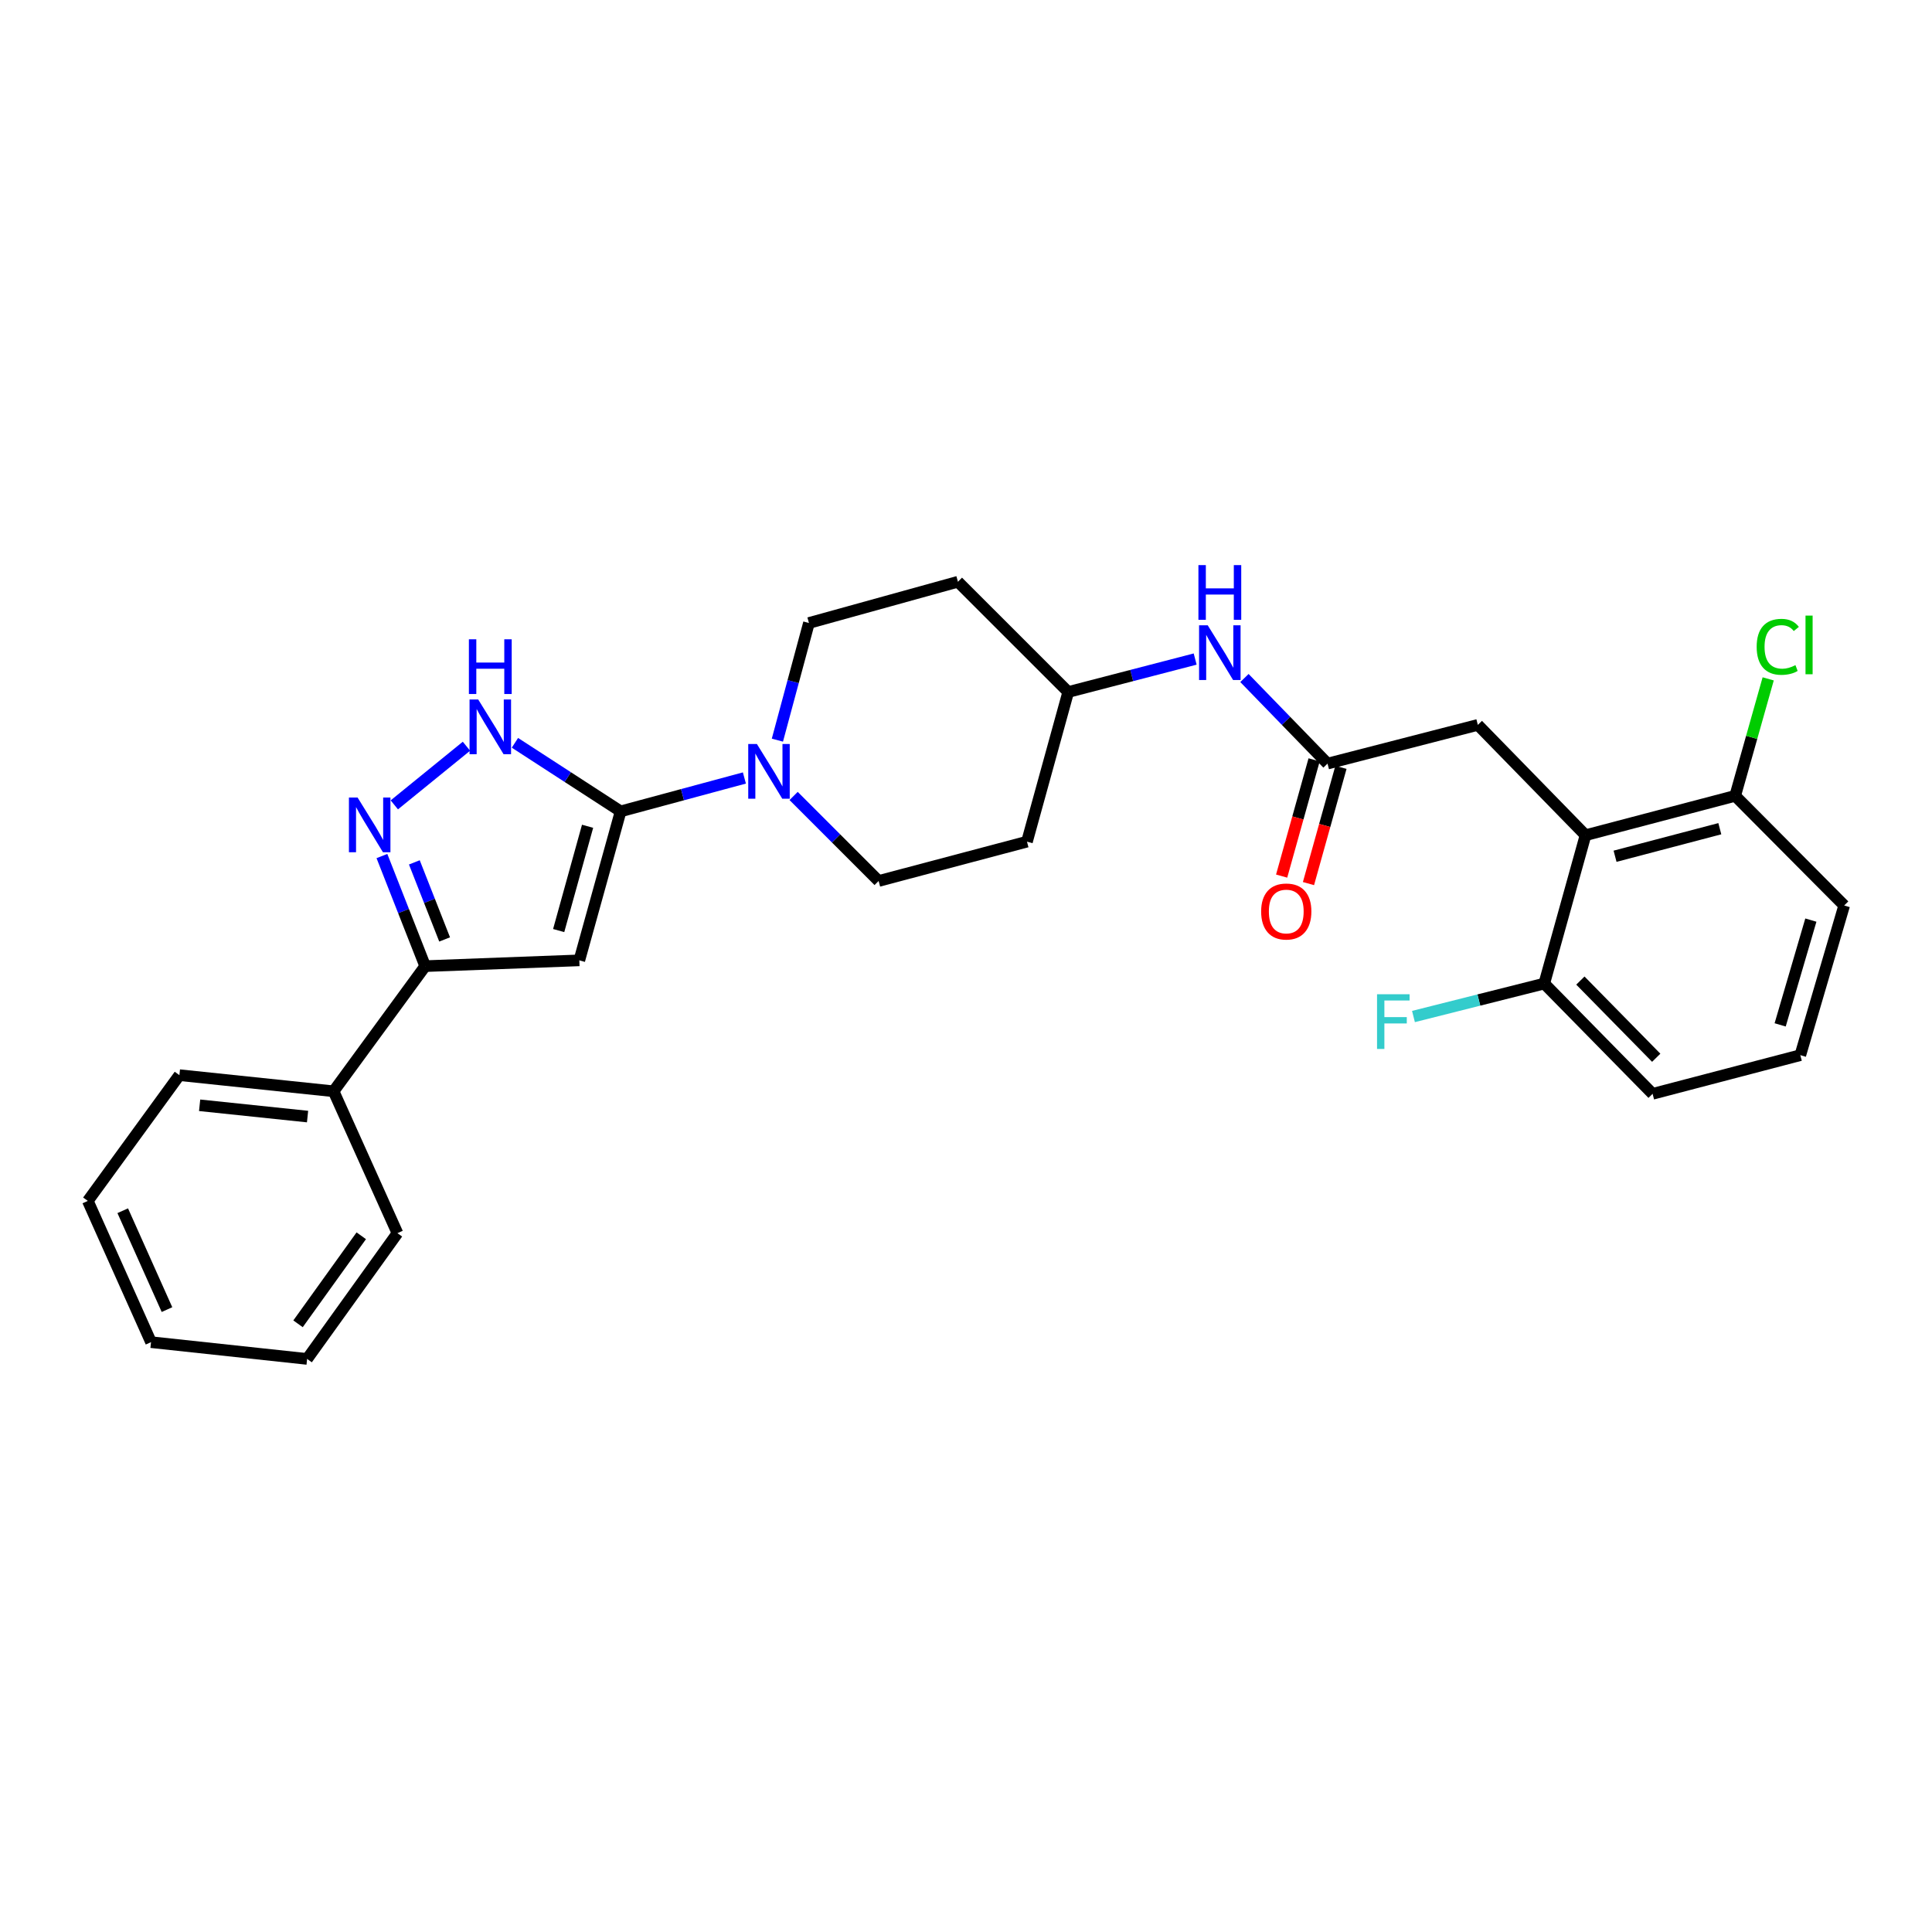 <?xml version='1.0' encoding='iso-8859-1'?>
<svg version='1.1' baseProfile='full'
              xmlns='http://www.w3.org/2000/svg'
                      xmlns:rdkit='http://www.rdkit.org/xml'
                      xmlns:xlink='http://www.w3.org/1999/xlink'
                  xml:space='preserve'
width='1000px' height='1000px' viewBox='0 0 1000 1000'>
<!-- END OF HEADER -->
<rect style='opacity:1.0;fill:#FFFFFF;stroke:none' width='1000' height='1000' x='0' y='0'> </rect>
<path class='bond-0' d='M 321.238,419.961 L 299.859,497.078' style='fill:none;fill-rule:evenodd;stroke:#000000;stroke-width:6px;stroke-linecap:butt;stroke-linejoin:miter;stroke-opacity:1' />
<path class='bond-0' d='M 304.132,427.675 L 289.167,481.657' style='fill:none;fill-rule:evenodd;stroke:#000000;stroke-width:6px;stroke-linecap:butt;stroke-linejoin:miter;stroke-opacity:1' />
<path class='bond-2' d='M 321.238,419.961 L 293.882,402.22' style='fill:none;fill-rule:evenodd;stroke:#000000;stroke-width:6px;stroke-linecap:butt;stroke-linejoin:miter;stroke-opacity:1' />
<path class='bond-2' d='M 293.882,402.22 L 266.527,384.479' style='fill:none;fill-rule:evenodd;stroke:#0000FF;stroke-width:6px;stroke-linecap:butt;stroke-linejoin:miter;stroke-opacity:1' />
<path class='bond-4' d='M 321.238,419.961 L 353.268,411.321' style='fill:none;fill-rule:evenodd;stroke:#000000;stroke-width:6px;stroke-linecap:butt;stroke-linejoin:miter;stroke-opacity:1' />
<path class='bond-4' d='M 353.268,411.321 L 385.298,402.681' style='fill:none;fill-rule:evenodd;stroke:#0000FF;stroke-width:6px;stroke-linecap:butt;stroke-linejoin:miter;stroke-opacity:1' />
<path class='bond-3' d='M 299.859,497.078 L 220.074,500.075' style='fill:none;fill-rule:evenodd;stroke:#000000;stroke-width:6px;stroke-linecap:butt;stroke-linejoin:miter;stroke-opacity:1' />
<path class='bond-1' d='M 204.099,416.598 L 241.436,386.243' style='fill:none;fill-rule:evenodd;stroke:#0000FF;stroke-width:6px;stroke-linecap:butt;stroke-linejoin:miter;stroke-opacity:1' />
<path class='bond-28' d='M 197.683,443.088 L 208.878,471.582' style='fill:none;fill-rule:evenodd;stroke:#0000FF;stroke-width:6px;stroke-linecap:butt;stroke-linejoin:miter;stroke-opacity:1' />
<path class='bond-28' d='M 208.878,471.582 L 220.074,500.075' style='fill:none;fill-rule:evenodd;stroke:#000000;stroke-width:6px;stroke-linecap:butt;stroke-linejoin:miter;stroke-opacity:1' />
<path class='bond-28' d='M 214.466,446.362 L 222.303,466.307' style='fill:none;fill-rule:evenodd;stroke:#0000FF;stroke-width:6px;stroke-linecap:butt;stroke-linejoin:miter;stroke-opacity:1' />
<path class='bond-28' d='M 222.303,466.307 L 230.139,486.252' style='fill:none;fill-rule:evenodd;stroke:#000000;stroke-width:6px;stroke-linecap:butt;stroke-linejoin:miter;stroke-opacity:1' />
<path class='bond-13' d='M 220.074,500.075 L 172.661,564.844' style='fill:none;fill-rule:evenodd;stroke:#000000;stroke-width:6px;stroke-linecap:butt;stroke-linejoin:miter;stroke-opacity:1' />
<path class='bond-11' d='M 410.773,411.994 L 432.774,433.995' style='fill:none;fill-rule:evenodd;stroke:#0000FF;stroke-width:6px;stroke-linecap:butt;stroke-linejoin:miter;stroke-opacity:1' />
<path class='bond-11' d='M 432.774,433.995 L 454.775,455.996' style='fill:none;fill-rule:evenodd;stroke:#000000;stroke-width:6px;stroke-linecap:butt;stroke-linejoin:miter;stroke-opacity:1' />
<path class='bond-12' d='M 402.376,383.099 L 410.542,352.779' style='fill:none;fill-rule:evenodd;stroke:#0000FF;stroke-width:6px;stroke-linecap:butt;stroke-linejoin:miter;stroke-opacity:1' />
<path class='bond-12' d='M 410.542,352.779 L 418.708,322.459' style='fill:none;fill-rule:evenodd;stroke:#000000;stroke-width:6px;stroke-linecap:butt;stroke-linejoin:miter;stroke-opacity:1' />
<path class='bond-5' d='M 820.664,432.301 L 764.926,375.2' style='fill:none;fill-rule:evenodd;stroke:#000000;stroke-width:6px;stroke-linecap:butt;stroke-linejoin:miter;stroke-opacity:1' />
<path class='bond-9' d='M 820.664,432.301 L 898.126,411.932' style='fill:none;fill-rule:evenodd;stroke:#000000;stroke-width:6px;stroke-linecap:butt;stroke-linejoin:miter;stroke-opacity:1' />
<path class='bond-9' d='M 835.952,443.195 L 890.175,428.937' style='fill:none;fill-rule:evenodd;stroke:#000000;stroke-width:6px;stroke-linecap:butt;stroke-linejoin:miter;stroke-opacity:1' />
<path class='bond-10' d='M 820.664,432.301 L 799.302,509.09' style='fill:none;fill-rule:evenodd;stroke:#000000;stroke-width:6px;stroke-linecap:butt;stroke-linejoin:miter;stroke-opacity:1' />
<path class='bond-6' d='M 687.128,395.241 L 665.625,373.089' style='fill:none;fill-rule:evenodd;stroke:#000000;stroke-width:6px;stroke-linecap:butt;stroke-linejoin:miter;stroke-opacity:1' />
<path class='bond-6' d='M 665.625,373.089 L 644.122,350.937' style='fill:none;fill-rule:evenodd;stroke:#0000FF;stroke-width:6px;stroke-linecap:butt;stroke-linejoin:miter;stroke-opacity:1' />
<path class='bond-7' d='M 687.128,395.241 L 764.926,375.2' style='fill:none;fill-rule:evenodd;stroke:#000000;stroke-width:6px;stroke-linecap:butt;stroke-linejoin:miter;stroke-opacity:1' />
<path class='bond-14' d='M 680.182,393.301 L 671.778,423.382' style='fill:none;fill-rule:evenodd;stroke:#000000;stroke-width:6px;stroke-linecap:butt;stroke-linejoin:miter;stroke-opacity:1' />
<path class='bond-14' d='M 671.778,423.382 L 663.374,453.464' style='fill:none;fill-rule:evenodd;stroke:#FF0000;stroke-width:6px;stroke-linecap:butt;stroke-linejoin:miter;stroke-opacity:1' />
<path class='bond-14' d='M 694.073,397.181 L 685.67,427.263' style='fill:none;fill-rule:evenodd;stroke:#000000;stroke-width:6px;stroke-linecap:butt;stroke-linejoin:miter;stroke-opacity:1' />
<path class='bond-14' d='M 685.67,427.263 L 677.266,457.345' style='fill:none;fill-rule:evenodd;stroke:#FF0000;stroke-width:6px;stroke-linecap:butt;stroke-linejoin:miter;stroke-opacity:1' />
<path class='bond-8' d='M 618.614,341.126 L 585.762,349.653' style='fill:none;fill-rule:evenodd;stroke:#0000FF;stroke-width:6px;stroke-linecap:butt;stroke-linejoin:miter;stroke-opacity:1' />
<path class='bond-8' d='M 585.762,349.653 L 552.91,358.181' style='fill:none;fill-rule:evenodd;stroke:#000000;stroke-width:6px;stroke-linecap:butt;stroke-linejoin:miter;stroke-opacity:1' />
<path class='bond-18' d='M 898.126,411.932 L 906.669,381.657' style='fill:none;fill-rule:evenodd;stroke:#000000;stroke-width:6px;stroke-linecap:butt;stroke-linejoin:miter;stroke-opacity:1' />
<path class='bond-18' d='M 906.669,381.657 L 915.212,351.383' style='fill:none;fill-rule:evenodd;stroke:#00CC00;stroke-width:6px;stroke-linecap:butt;stroke-linejoin:miter;stroke-opacity:1' />
<path class='bond-22' d='M 898.126,411.932 L 954.545,468.68' style='fill:none;fill-rule:evenodd;stroke:#000000;stroke-width:6px;stroke-linecap:butt;stroke-linejoin:miter;stroke-opacity:1' />
<path class='bond-19' d='M 799.302,509.09 L 765.455,517.619' style='fill:none;fill-rule:evenodd;stroke:#000000;stroke-width:6px;stroke-linecap:butt;stroke-linejoin:miter;stroke-opacity:1' />
<path class='bond-19' d='M 765.455,517.619 L 731.609,526.148' style='fill:none;fill-rule:evenodd;stroke:#33CCCC;stroke-width:6px;stroke-linecap:butt;stroke-linejoin:miter;stroke-opacity:1' />
<path class='bond-21' d='M 799.302,509.09 L 855.385,566.166' style='fill:none;fill-rule:evenodd;stroke:#000000;stroke-width:6px;stroke-linecap:butt;stroke-linejoin:miter;stroke-opacity:1' />
<path class='bond-21' d='M 818.002,507.542 L 857.26,547.496' style='fill:none;fill-rule:evenodd;stroke:#000000;stroke-width:6px;stroke-linecap:butt;stroke-linejoin:miter;stroke-opacity:1' />
<path class='bond-16' d='M 454.775,455.996 L 531.563,435.643' style='fill:none;fill-rule:evenodd;stroke:#000000;stroke-width:6px;stroke-linecap:butt;stroke-linejoin:miter;stroke-opacity:1' />
<path class='bond-15' d='M 418.708,322.459 L 495.825,301.112' style='fill:none;fill-rule:evenodd;stroke:#000000;stroke-width:6px;stroke-linecap:butt;stroke-linejoin:miter;stroke-opacity:1' />
<path class='bond-23' d='M 172.661,564.844 L 92.859,556.495' style='fill:none;fill-rule:evenodd;stroke:#000000;stroke-width:6px;stroke-linecap:butt;stroke-linejoin:miter;stroke-opacity:1' />
<path class='bond-23' d='M 159.19,577.937 L 103.329,572.092' style='fill:none;fill-rule:evenodd;stroke:#000000;stroke-width:6px;stroke-linecap:butt;stroke-linejoin:miter;stroke-opacity:1' />
<path class='bond-24' d='M 172.661,564.844 L 205.715,638.283' style='fill:none;fill-rule:evenodd;stroke:#000000;stroke-width:6px;stroke-linecap:butt;stroke-linejoin:miter;stroke-opacity:1' />
<path class='bond-17' d='M 495.825,301.112 L 552.91,358.181' style='fill:none;fill-rule:evenodd;stroke:#000000;stroke-width:6px;stroke-linecap:butt;stroke-linejoin:miter;stroke-opacity:1' />
<path class='bond-29' d='M 531.563,435.643 L 552.91,358.181' style='fill:none;fill-rule:evenodd;stroke:#000000;stroke-width:6px;stroke-linecap:butt;stroke-linejoin:miter;stroke-opacity:1' />
<path class='bond-20' d='M 931.845,546.15 L 855.385,566.166' style='fill:none;fill-rule:evenodd;stroke:#000000;stroke-width:6px;stroke-linecap:butt;stroke-linejoin:miter;stroke-opacity:1' />
<path class='bond-31' d='M 931.845,546.15 L 954.545,468.68' style='fill:none;fill-rule:evenodd;stroke:#000000;stroke-width:6px;stroke-linecap:butt;stroke-linejoin:miter;stroke-opacity:1' />
<path class='bond-31' d='M 921.408,530.473 L 937.299,476.245' style='fill:none;fill-rule:evenodd;stroke:#000000;stroke-width:6px;stroke-linecap:butt;stroke-linejoin:miter;stroke-opacity:1' />
<path class='bond-26' d='M 92.859,556.495 L 45.455,621.592' style='fill:none;fill-rule:evenodd;stroke:#000000;stroke-width:6px;stroke-linecap:butt;stroke-linejoin:miter;stroke-opacity:1' />
<path class='bond-25' d='M 205.715,638.283 L 158.967,703.381' style='fill:none;fill-rule:evenodd;stroke:#000000;stroke-width:6px;stroke-linecap:butt;stroke-linejoin:miter;stroke-opacity:1' />
<path class='bond-25' d='M 186.987,639.635 L 154.263,685.203' style='fill:none;fill-rule:evenodd;stroke:#000000;stroke-width:6px;stroke-linecap:butt;stroke-linejoin:miter;stroke-opacity:1' />
<path class='bond-27' d='M 158.967,703.381 L 78.172,694.703' style='fill:none;fill-rule:evenodd;stroke:#000000;stroke-width:6px;stroke-linecap:butt;stroke-linejoin:miter;stroke-opacity:1' />
<path class='bond-30' d='M 45.455,621.592 L 78.172,694.703' style='fill:none;fill-rule:evenodd;stroke:#000000;stroke-width:6px;stroke-linecap:butt;stroke-linejoin:miter;stroke-opacity:1' />
<path class='bond-30' d='M 63.527,626.667 L 86.429,677.845' style='fill:none;fill-rule:evenodd;stroke:#000000;stroke-width:6px;stroke-linecap:butt;stroke-linejoin:miter;stroke-opacity:1' />
<path  class='atom-2' d='M 185.087 412.804
L 194.367 427.804
Q 195.287 429.284, 196.767 431.964
Q 198.247 434.644, 198.327 434.804
L 198.327 412.804
L 202.087 412.804
L 202.087 441.124
L 198.207 441.124
L 188.247 424.724
Q 187.087 422.804, 185.847 420.604
Q 184.647 418.404, 184.287 417.724
L 184.287 441.124
L 180.607 441.124
L 180.607 412.804
L 185.087 412.804
' fill='#0000FF'/>
<path  class='atom-3' d='M 247.517 362.05
L 256.797 377.05
Q 257.717 378.53, 259.197 381.21
Q 260.677 383.89, 260.757 384.05
L 260.757 362.05
L 264.517 362.05
L 264.517 390.37
L 260.637 390.37
L 250.677 373.97
Q 249.517 372.05, 248.277 369.85
Q 247.077 367.65, 246.717 366.97
L 246.717 390.37
L 243.037 390.37
L 243.037 362.05
L 247.517 362.05
' fill='#0000FF'/>
<path  class='atom-3' d='M 242.697 330.898
L 246.537 330.898
L 246.537 342.938
L 261.017 342.938
L 261.017 330.898
L 264.857 330.898
L 264.857 359.218
L 261.017 359.218
L 261.017 346.138
L 246.537 346.138
L 246.537 359.218
L 242.697 359.218
L 242.697 330.898
' fill='#0000FF'/>
<path  class='atom-5' d='M 391.767 385.087
L 401.047 400.087
Q 401.967 401.567, 403.447 404.247
Q 404.927 406.927, 405.007 407.087
L 405.007 385.087
L 408.767 385.087
L 408.767 413.407
L 404.887 413.407
L 394.927 397.007
Q 393.767 395.087, 392.527 392.887
Q 391.327 390.687, 390.967 390.007
L 390.967 413.407
L 387.287 413.407
L 387.287 385.087
L 391.767 385.087
' fill='#0000FF'/>
<path  class='atom-9' d='M 625.121 323.652
L 634.401 338.652
Q 635.321 340.132, 636.801 342.812
Q 638.281 345.492, 638.361 345.652
L 638.361 323.652
L 642.121 323.652
L 642.121 351.972
L 638.241 351.972
L 628.281 335.572
Q 627.121 333.652, 625.881 331.452
Q 624.681 329.252, 624.321 328.572
L 624.321 351.972
L 620.641 351.972
L 620.641 323.652
L 625.121 323.652
' fill='#0000FF'/>
<path  class='atom-9' d='M 620.301 292.5
L 624.141 292.5
L 624.141 304.54
L 638.621 304.54
L 638.621 292.5
L 642.461 292.5
L 642.461 320.82
L 638.621 320.82
L 638.621 307.74
L 624.141 307.74
L 624.141 320.82
L 620.301 320.82
L 620.301 292.5
' fill='#0000FF'/>
<path  class='atom-15' d='M 652.765 471.789
Q 652.765 464.989, 656.125 461.189
Q 659.485 457.389, 665.765 457.389
Q 672.045 457.389, 675.405 461.189
Q 678.765 464.989, 678.765 471.789
Q 678.765 478.669, 675.365 482.589
Q 671.965 486.469, 665.765 486.469
Q 659.525 486.469, 656.125 482.589
Q 652.765 478.709, 652.765 471.789
M 665.765 483.269
Q 670.085 483.269, 672.405 480.389
Q 674.765 477.469, 674.765 471.789
Q 674.765 466.229, 672.405 463.429
Q 670.085 460.589, 665.765 460.589
Q 661.445 460.589, 659.085 463.389
Q 656.765 466.189, 656.765 471.789
Q 656.765 477.509, 659.085 480.389
Q 661.445 483.269, 665.765 483.269
' fill='#FF0000'/>
<path  class='atom-19' d='M 909.25 334.793
Q 909.25 327.753, 912.53 324.073
Q 915.85 320.353, 922.13 320.353
Q 927.97 320.353, 931.09 324.473
L 928.45 326.633
Q 926.17 323.633, 922.13 323.633
Q 917.85 323.633, 915.57 326.513
Q 913.33 329.353, 913.33 334.793
Q 913.33 340.393, 915.65 343.273
Q 918.01 346.153, 922.57 346.153
Q 925.69 346.153, 929.33 344.273
L 930.45 347.273
Q 928.97 348.233, 926.73 348.793
Q 924.49 349.353, 922.01 349.353
Q 915.85 349.353, 912.53 345.593
Q 909.25 341.833, 909.25 334.793
' fill='#00CC00'/>
<path  class='atom-19' d='M 934.53 318.633
L 938.21 318.633
L 938.21 348.993
L 934.53 348.993
L 934.53 318.633
' fill='#00CC00'/>
<path  class='atom-20' d='M 712.755 514.618
L 729.595 514.618
L 729.595 517.858
L 716.555 517.858
L 716.555 526.458
L 728.155 526.458
L 728.155 529.738
L 716.555 529.738
L 716.555 542.938
L 712.755 542.938
L 712.755 514.618
' fill='#33CCCC'/>
</svg>
